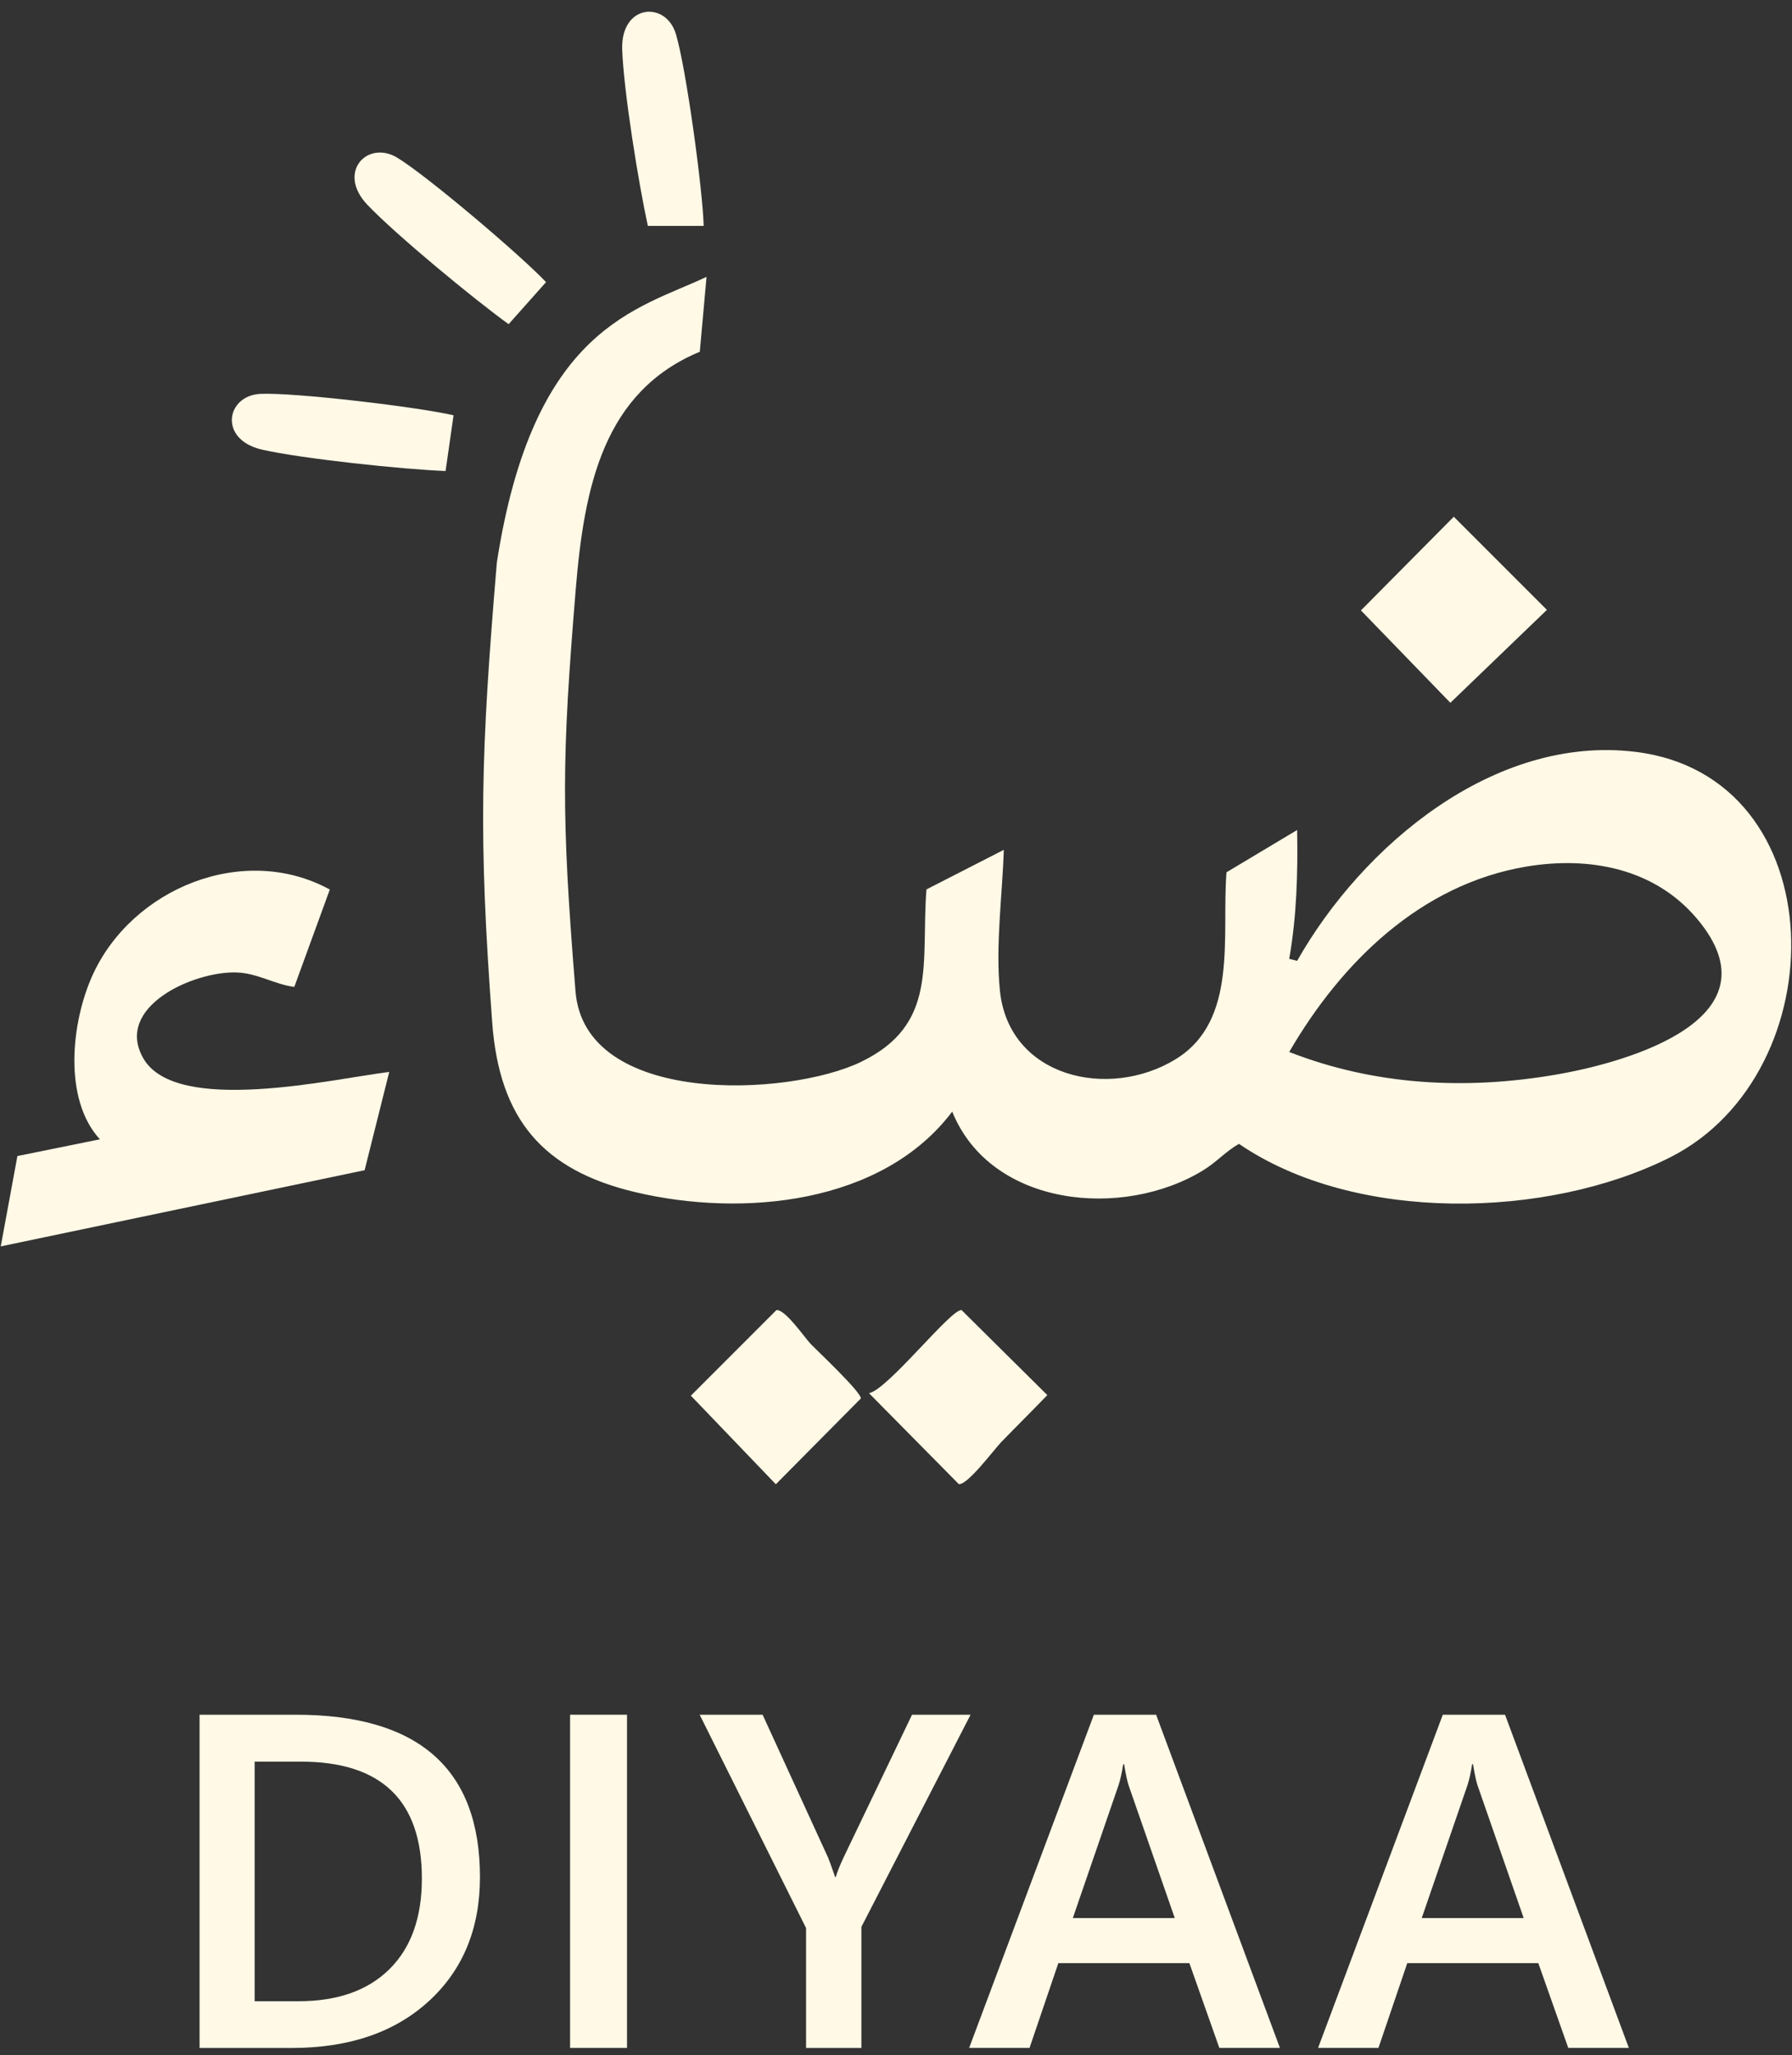 <svg width="157" height="180" viewBox="0 0 157 180" fill="none" xmlns="http://www.w3.org/2000/svg">
<rect x="0" y="0" width="157" height="180" fill="#333333" stroke="none"/>
<g clip-path="url(#clip0_833_21397)">
<path d="M61.313 30.806C52.904 34.3 51.185 42.546 50.438 51.657C49.222 66.482 49.163 71.213 50.417 86.774C51.164 96.895 69.031 96.093 75.433 93.005C82.22 89.73 80.671 84.29 81.168 77.899L87.944 74.433C87.823 78.385 87.205 82.818 87.604 86.757C88.372 94.367 97.132 96.357 102.991 92.776C108.518 89.396 107.017 81.939 107.455 76.399L113.644 72.696C113.714 76.465 113.606 80.258 112.95 83.981L113.644 84.155C119.365 74.061 130.894 64.356 143.252 65.846C160.876 67.972 161.008 93.971 146.316 101.369C135.576 106.777 118.705 107.139 108.552 100.185C107.392 100.831 106.604 101.772 105.416 102.498C98.379 106.812 86.805 105.722 83.425 97.358C77.278 105.503 65.016 106.621 55.697 104.422C47.514 102.491 43.748 97.979 43.123 89.556C41.907 73.116 42.119 66.093 43.529 49.271C46.715 28.632 55.843 27.117 61.901 24.248L61.31 30.81L61.313 30.806ZM112.953 92.137C120.442 95.065 128.407 95.478 136.298 94.124C142.842 93.002 155.934 89.157 148.719 80.515C144.975 76.031 139.213 74.975 133.707 75.902C124.443 77.462 117.5 84.308 112.953 92.133V92.137Z" fill="#FFF9E6"/>
<path d="M28.896 77.906L25.783 86.44C24.061 86.215 22.56 85.235 20.733 85.172C16.975 85.044 9.99 88.177 12.55 92.682C15.419 97.729 29.337 94.457 34.102 93.884L31.945 102.491L0.066 109.164L1.525 101.251L8.75 99.785C5.512 96.256 6.249 89.521 8.103 85.423C11.553 77.809 21.334 73.78 28.896 77.909V77.906Z" fill="#FFF9E6"/>
<path d="M127.368 45.259L135.527 53.415L127.069 61.553L119.233 53.463L127.368 45.259Z" fill="#FFF9E6"/>
<path d="M87.719 126.305C87.104 126.937 84.749 130.112 83.998 129.98L76.135 122.022C77.791 121.703 83.345 114.586 84.249 114.746L91.758 122.189C90.424 123.572 89.052 124.93 87.719 126.305Z" fill="#FFF9E6"/>
<path d="M71.046 117.726C71.65 118.358 75.506 121.974 75.415 122.488L67.972 129.997L60.528 122.238L68.017 114.749C68.76 114.617 70.504 117.163 71.043 117.729L71.046 117.726Z" fill="#FFF9E6"/>
<path d="M56.76 19.785C55.961 16.152 54.627 7.933 54.512 4.311C54.391 0.351 58.323 0.063 59.208 2.956C60.101 5.87 61.57 16.617 61.65 19.785" fill="#FFF9E6"/>
<path d="M39.038 41.254C35.322 41.112 26.499 40.184 22.963 39.382C19.101 38.503 19.813 34.623 22.834 34.495C25.877 34.366 36.652 35.651 39.736 36.374" fill="#FFF9E6"/>
<path d="M44.561 28.392C41.542 26.218 34.7 20.573 32.196 17.947C29.462 15.082 32.199 12.241 34.79 13.804C37.399 15.377 45.666 22.4 47.84 24.71" fill="#FFF9E6"/>
<path d="M17.485 179.366V150.182H25.912C36.673 150.182 42.05 154.923 42.05 164.409C42.05 168.914 40.556 172.533 37.572 175.267C34.589 178.001 30.584 179.369 25.565 179.369H17.485V179.366ZM22.31 154.291V175.274H26.176C29.58 175.274 32.23 174.336 34.123 172.464C36.016 170.592 36.961 167.945 36.961 164.527C36.961 157.702 33.425 154.291 26.357 154.291H22.306H22.31Z" fill="#FFF9E6"/>
<path d="M54.933 179.366H49.945V150.182H54.933V179.366Z" fill="#FFF9E6"/>
<path d="M85.034 150.182L75.468 168.765V179.369H70.622V168.869L61.3 150.185H66.815L72.553 162.703C72.623 162.853 72.825 163.415 73.165 164.392H73.227C73.349 163.957 73.575 163.395 73.898 162.703L79.903 150.185H85.034V150.182Z" fill="#FFF9E6"/>
<path d="M112.14 179.366H106.829L104.203 171.936H92.724L90.198 179.366H84.908L95.836 150.182H101.289L112.137 179.366H112.14ZM102.922 167.99L98.872 156.347C98.75 155.968 98.622 155.357 98.486 154.517H98.406C98.285 155.291 98.149 155.899 98 156.347L93.992 167.99H102.925H102.922Z" fill="#FFF9E6"/>
<path d="M142.71 179.366H137.399L134.773 171.936H123.294L120.768 179.366H115.478L126.406 150.182H131.859L142.707 179.366H142.71ZM133.492 167.99L129.442 156.347C129.32 155.968 129.191 155.357 129.056 154.517H128.976C128.855 155.291 128.719 155.899 128.57 156.347L124.561 167.99H133.495H133.492Z" fill="#FFF9E6"/>
</g>
<defs>
<clipPath id="clip0_833_21397">
<rect width="157" height="178.883" fill="white" transform="translate(0 0.792)"/>
</clipPath>
</defs>
</svg>
